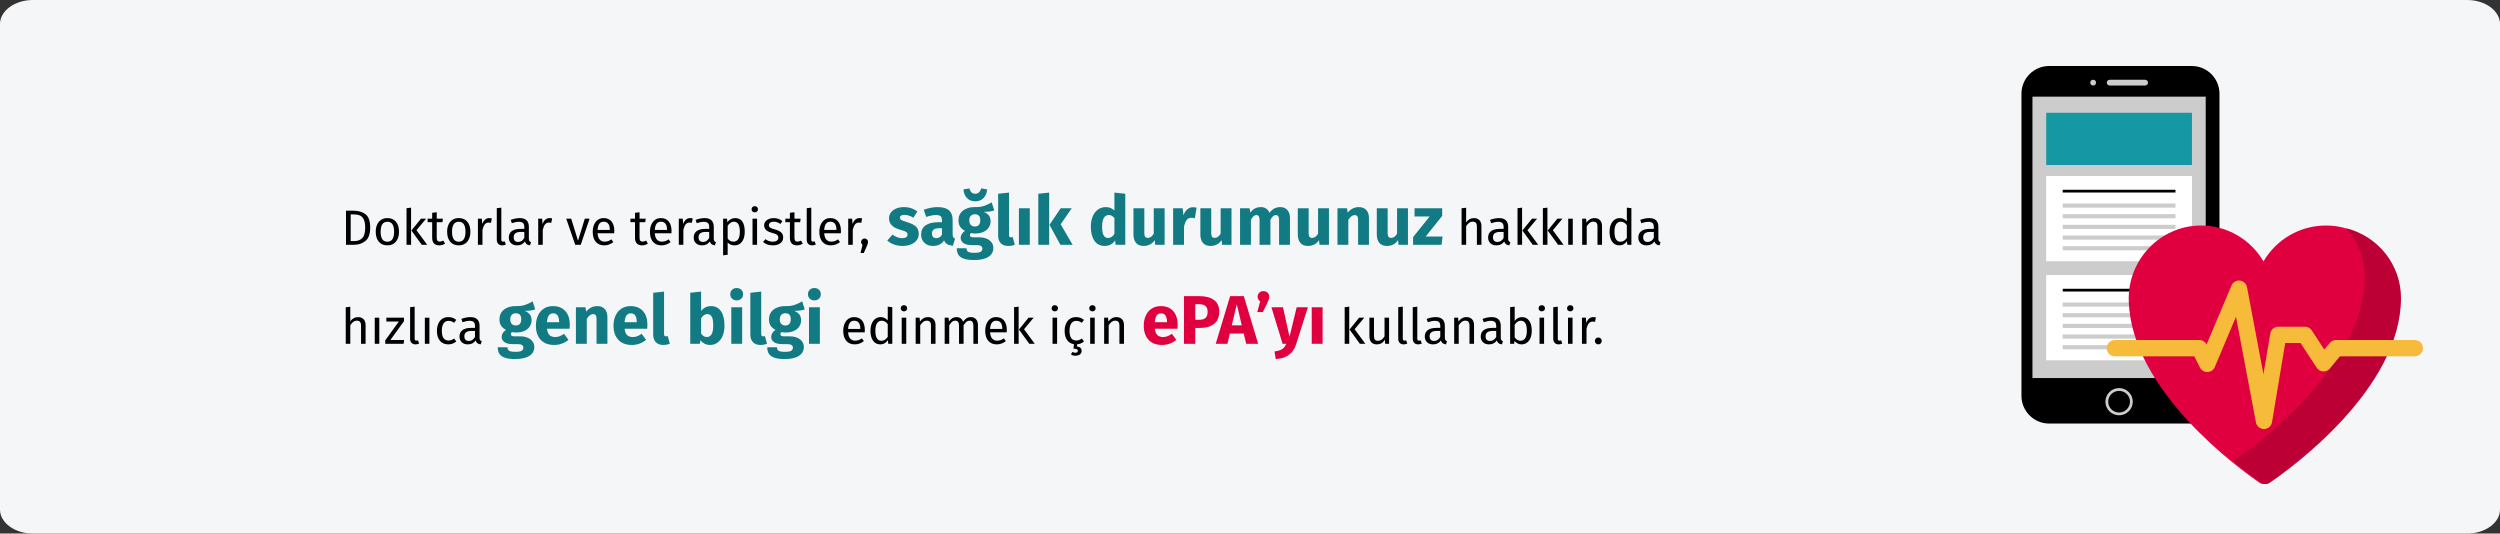 <?xml version="1.0" encoding="UTF-8"?>
<svg xmlns="http://www.w3.org/2000/svg" xmlns:xlink="http://www.w3.org/1999/xlink" width="909px" height="194px" viewBox="0 0 909 194" version="1.1">
  <rect x="0" y="0" width="909" height="194" fill="#333333" stroke="none"/>
  <title>ePa-definition-tr</title>
  <g id="Page-1" stroke="none" stroke-width="1" fill="none" fill-rule="evenodd">
    <g id="vorlage" transform="translate(0, -17787)" fill-rule="nonzero">
      <g id="ePa-definition-tr" transform="translate(0, 17787)">
        <path d="M11.974,0 L897.026,0 C903.612,0 909,3.924 909,8.719 L909,185.281 C909,190.076 903.612,194 897.026,194 L11.974,194 C5.388,194 0,190.076 0,185.281 L0,8.719 C0,3.924 5.388,0 11.974,0 Z" id="path-1" fill="#F5F6F7"></path>
        <g id="tv" transform="translate(735, 24)">
          <path d="M61.967,130 L10.033,130 C4.499,129.986 0.013,125.487 0,119.937 L0,10.063 C0.013,4.513 4.499,0.014 10.033,0 L61.967,0 C67.501,0.014 71.987,4.513 72,10.063 L72,119.937 C71.983,125.487 67.504,129.983 61.967,130 Z" id="Path" fill="#000000"></path>
          <g id="Group" transform="translate(4, 5)" fill="#CCCCCC">
            <rect id="Rectangle" x="0" y="6.14" width="63" height="102.316"></rect>
            <path d="M40.949,2.094 L28.073,2.094 C27.493,2.09 27.024,1.625 27.021,1.049 L27.021,1.049 C27.024,0.472 27.493,0.007 28.073,0.003 L40.973,0.003 C41.553,0.007 42.021,0.472 42.025,1.049 L42.025,1.049 C42.021,1.629 41.55,2.097 40.966,2.094 C40.962,2.094 40.956,2.094 40.949,2.094 Z" id="Path"></path>
            <ellipse id="Oval" cx="22.065" cy="1.045" rx="1.052" ry="1.045"></ellipse>
            <path d="M31.502,122 C28.752,122 26.522,119.785 26.522,117.054 C26.522,114.323 28.752,112.107 31.502,112.107 C34.251,112.107 36.482,114.323 36.482,117.054 L36.482,117.054 C36.478,119.785 34.251,121.997 31.502,122 Z M31.502,113.119 C29.312,113.119 27.54,114.879 27.54,117.054 C27.54,119.228 29.312,120.988 31.502,120.988 C33.691,120.988 35.463,119.228 35.463,117.054 L35.463,117.054 C35.463,114.882 33.691,113.122 31.502,113.119 Z" id="Shape"></path>
          </g>
          <rect id="Rectangle" fill="#FFFFFF" x="9" y="76" width="53" height="31"></rect>
          <rect id="Rectangle" fill="#000000" x="15" y="81" width="41" height="1"></rect>
          <g id="Group" transform="translate(15, 86)" fill="#CCCCCC">
            <rect id="Rectangle" x="0" y="0" width="41" height="1.503"></rect>
            <rect id="Rectangle" x="0" y="3.865" width="41" height="1.503"></rect>
            <rect id="Rectangle" x="0" y="7.74" width="41" height="1.503"></rect>
            <rect id="Rectangle" x="0" y="11.618" width="41" height="1.503"></rect>
            <rect id="Rectangle" x="0" y="15.497" width="41" height="1.503"></rect>
          </g>
          <rect id="Rectangle" fill="#FFFFFF" x="9" y="40" width="53" height="31"></rect>
          <rect id="Rectangle" fill="#000000" x="15" y="45" width="41" height="1"></rect>
          <g id="Group" transform="translate(15, 50)" fill="#CCCCCC">
            <rect id="Rectangle" x="0" y="0" width="41" height="1.502"></rect>
            <rect id="Rectangle" x="0" y="3.869" width="41" height="1.502"></rect>
            <rect id="Rectangle" x="0" y="7.734" width="41" height="1.502"></rect>
            <rect id="Rectangle" x="0" y="11.633" width="41" height="1.502"></rect>
            <rect id="Rectangle" x="0" y="15.498" width="41" height="1.502"></rect>
          </g>
          <rect id="Rectangle" fill="#1598A4" x="9" y="17" width="53" height="19"></rect>
        </g>
        <g id="health-2" transform="translate(766, 82)">
          <path d="M105.992,27.189 C106.339,12.559 94.689,0.161 80.015,0.002 C70.191,-0.105 61.598,5.169 57,13.048 C52.401,5.169 43.809,-0.106 33.985,0.002 C19.311,0.161 7.661,12.559 8.008,27.189 C8.782,59.882 47.988,88.317 55.693,93.595 C56.481,94.135 57.519,94.135 58.307,93.595 C66.012,88.317 105.218,59.882 105.992,27.189 L105.992,27.189 Z" id="Path" fill="#E0003F"></path>
          <path d="M107,26.369 C107,59.39 66.997,88.271 59.188,93.595 C58.397,94.133 57.356,94.136 56.565,93.597 C54.641,92.286 50.758,89.541 46,85.655 C53.843,80.305 93.791,51.441 93.791,18.44 C93.791,11.737 91.254,5.622 87.076,1 C98.523,3.845 107,14.12 107,26.369 L107,26.369 Z" id="Path" fill="#BC0035"></path>
          <path d="M57.174,74 C55.747,74 54.522,72.987 54.257,71.587 L47.008,33.18 L39.295,51.463 C38.845,52.528 37.817,53.235 36.66,53.274 C35.501,53.313 34.428,52.677 33.908,51.645 L31.846,47.558 L2.968,47.558 C1.329,47.558 0,46.232 0,44.597 C0,42.961 1.329,41.636 2.968,41.636 L33.675,41.636 C34.791,41.636 35.812,42.26 36.319,43.251 L45.364,21.813 C45.872,20.608 47.112,19.878 48.413,20.017 C49.716,20.155 50.774,21.128 51.017,22.413 L56.993,54.084 L59.467,39.265 C59.704,37.837 60.942,36.79 62.394,36.79 L72.081,36.79 C73.085,36.79 74.021,37.296 74.568,38.134 L79.117,45.098 L81.078,42.717 C81.643,42.033 82.484,41.636 83.372,41.636 L112.033,41.636 C113.672,41.636 115,42.962 115,44.597 C115,46.232 113.672,47.558 112.033,47.558 L84.775,47.558 L81.134,51.976 C80.534,52.704 79.62,53.104 78.677,53.053 C77.732,53.001 76.87,52.503 76.354,51.713 L70.473,42.711 L64.909,42.711 L60.102,71.525 C59.866,72.941 58.645,73.984 57.206,73.999 C57.195,73.999 57.184,74 57.174,74 L57.174,74 Z" id="Path" fill="#F7BB3C"></path>
        </g>
        <g id="Doktorlar-ve-terapis" transform="translate(125.71, 68.5)">
          <path d="M2.682,8.098 C4.554,8.098 6.057,8.533 7.191,9.403 C8.325,10.273 8.892,11.884 8.892,14.236 C8.892,16.528 8.325,18.145 7.191,19.087 C6.057,20.029 4.68,20.5 3.06,20.5 L0.09,20.5 L0.09,8.098 L2.682,8.098 Z M1.8,9.466 L1.8,19.15 L3.186,19.15 C4.338,19.15 5.274,18.796 5.994,18.088 C6.714,17.38 7.074,16.096 7.074,14.236 C7.074,12.928 6.888,11.923 6.516,11.221 C6.144,10.519 5.67,10.051 5.094,9.817 C4.518,9.583 3.84,9.466 3.06,9.466 L1.8,9.466 Z" id="Shape" fill="#000000"></path>
          <path d="M15.156,10.798 C16.488,10.798 17.523,11.242 18.261,12.13 C18.999,13.018 19.368,14.224 19.368,15.748 C19.368,16.732 19.2,17.599 18.864,18.349 C18.528,19.099 18.042,19.681 17.406,20.095 C16.77,20.509 16.014,20.716 15.138,20.716 C13.806,20.716 12.768,20.272 12.024,19.384 C11.28,18.496 10.908,17.29 10.908,15.766 C10.908,14.782 11.076,13.915 11.412,13.165 C11.748,12.415 12.234,11.833 12.87,11.419 C13.506,11.005 14.268,10.798 15.156,10.798 Z M15.156,12.13 C13.512,12.13 12.69,13.342 12.69,15.766 C12.69,18.178 13.506,19.384 15.138,19.384 C16.77,19.384 17.586,18.172 17.586,15.748 C17.586,13.336 16.776,12.13 15.156,12.13 Z" id="Shape" fill="#000000"></path>
          <path d="M23.76,7 L23.76,20.5 L22.104,20.5 L22.104,7.198 L23.76,7 Z M29.214,11.014 L25.722,15.208 L29.61,20.5 L27.63,20.5 L23.868,15.316 L27.36,11.014 L29.214,11.014 Z" id="Shape" fill="#000000"></path>
          <path d="M36.108,20.068 C35.484,20.5 34.776,20.716 33.984,20.716 C33.18,20.716 32.553,20.485 32.103,20.023 C31.653,19.561 31.428,18.892 31.428,18.016 L31.428,12.292 L29.772,12.292 L29.772,11.014 L31.428,11.014 L31.428,8.872 L33.084,8.674 L33.084,11.014 L35.334,11.014 L35.154,12.292 L33.084,12.292 L33.084,17.944 C33.084,18.436 33.171,18.793 33.345,19.015 C33.519,19.237 33.81,19.348 34.218,19.348 C34.59,19.348 35.01,19.222 35.478,18.97 L36.108,20.068 Z" id="Path" fill="#000000"></path>
          <path d="M41.112,10.798 C42.444,10.798 43.479,11.242 44.217,12.13 C44.955,13.018 45.324,14.224 45.324,15.748 C45.324,16.732 45.156,17.599 44.82,18.349 C44.484,19.099 43.998,19.681 43.362,20.095 C42.726,20.509 41.97,20.716 41.094,20.716 C39.762,20.716 38.724,20.272 37.98,19.384 C37.236,18.496 36.864,17.29 36.864,15.766 C36.864,14.782 37.032,13.915 37.368,13.165 C37.704,12.415 38.19,11.833 38.826,11.419 C39.462,11.005 40.224,10.798 41.112,10.798 Z M41.112,12.13 C39.468,12.13 38.646,13.342 38.646,15.766 C38.646,18.178 39.462,19.384 41.094,19.384 C42.726,19.384 43.542,18.172 43.542,15.748 C43.542,13.336 42.732,12.13 41.112,12.13 Z" id="Shape" fill="#000000"></path>
          <path d="M52.182,10.798 C52.518,10.798 52.83,10.834 53.118,10.906 L52.812,12.526 C52.524,12.454 52.248,12.418 51.984,12.418 C51.396,12.418 50.922,12.634 50.562,13.066 C50.202,13.498 49.92,14.17 49.716,15.082 L49.716,20.5 L48.06,20.5 L48.06,11.014 L49.482,11.014 L49.644,12.94 C49.896,12.232 50.238,11.698 50.67,11.338 C51.102,10.978 51.606,10.798 52.182,10.798 Z" id="Path" fill="#000000"></path>
          <path d="M56.898,20.716 C56.286,20.716 55.803,20.533 55.449,20.167 C55.095,19.801 54.918,19.288 54.918,18.628 L54.918,7.198 L56.574,7 L56.574,18.592 C56.574,18.856 56.619,19.048 56.709,19.168 C56.799,19.288 56.952,19.348 57.168,19.348 C57.396,19.348 57.6,19.312 57.78,19.24 L58.212,20.392 C57.816,20.608 57.378,20.716 56.898,20.716 Z" id="Path" fill="#000000"></path>
          <path d="M66.582,18.286 C66.582,18.67 66.648,18.955 66.78,19.141 C66.912,19.327 67.11,19.468 67.374,19.564 L66.996,20.716 C66.504,20.656 66.108,20.518 65.808,20.302 C65.508,20.086 65.286,19.75 65.142,19.294 C64.506,20.242 63.564,20.716 62.316,20.716 C61.38,20.716 60.642,20.452 60.102,19.924 C59.562,19.396 59.292,18.706 59.292,17.854 C59.292,16.846 59.655,16.072 60.381,15.532 C61.107,14.992 62.136,14.722 63.468,14.722 L64.926,14.722 L64.926,14.02 C64.926,13.348 64.764,12.868 64.44,12.58 C64.116,12.292 63.618,12.148 62.946,12.148 C62.25,12.148 61.398,12.316 60.39,12.652 L59.976,11.446 C61.152,11.014 62.244,10.798 63.252,10.798 C64.368,10.798 65.202,11.071 65.754,11.617 C66.306,12.163 66.582,12.94 66.582,13.948 L66.582,18.286 Z M62.694,19.474 C63.642,19.474 64.386,18.982 64.926,17.998 L64.926,15.82 L63.684,15.82 C61.932,15.82 61.056,16.468 61.056,17.764 C61.056,18.328 61.194,18.754 61.47,19.042 C61.746,19.33 62.154,19.474 62.694,19.474 Z" id="Shape" fill="#000000"></path>
          <path d="M74.106,10.798 C74.442,10.798 74.754,10.834 75.042,10.906 L74.736,12.526 C74.448,12.454 74.172,12.418 73.908,12.418 C73.32,12.418 72.846,12.634 72.486,13.066 C72.126,13.498 71.844,14.17 71.64,15.082 L71.64,20.5 L69.984,20.5 L69.984,11.014 L71.406,11.014 L71.568,12.94 C71.82,12.232 72.162,11.698 72.594,11.338 C73.026,10.978 73.53,10.798 74.106,10.798 Z" id="Path" fill="#000000"></path>
          <polygon id="Path" fill="#000000" points="88.668 11.014 85.446 20.5 83.448 20.5 80.172 11.014 81.972 11.014 84.456 19.024 86.922 11.014"></polygon>
          <path d="M97.65,15.478 C97.65,15.754 97.638,16.036 97.614,16.324 L91.566,16.324 C91.638,17.368 91.902,18.136 92.358,18.628 C92.814,19.12 93.402,19.366 94.122,19.366 C94.578,19.366 94.998,19.3 95.382,19.168 C95.766,19.036 96.168,18.826 96.588,18.538 L97.308,19.528 C96.3,20.32 95.196,20.716 93.996,20.716 C92.676,20.716 91.647,20.284 90.909,19.42 C90.171,18.556 89.802,17.368 89.802,15.856 C89.802,14.872 89.961,13.999 90.279,13.237 C90.597,12.475 91.053,11.878 91.647,11.446 C92.241,11.014 92.94,10.798 93.744,10.798 C95.004,10.798 95.97,11.212 96.642,12.04 C97.314,12.868 97.65,14.014 97.65,15.478 Z M96.012,14.992 C96.012,14.056 95.826,13.342 95.454,12.85 C95.082,12.358 94.524,12.112 93.78,12.112 C92.424,12.112 91.686,13.108 91.566,15.1 L96.012,15.1 L96.012,14.992 Z" id="Shape" fill="#000000"></path>
          <path d="M109.854,20.068 C109.23,20.5 108.522,20.716 107.73,20.716 C106.926,20.716 106.299,20.485 105.849,20.023 C105.399,19.561 105.174,18.892 105.174,18.016 L105.174,12.292 L103.518,12.292 L103.518,11.014 L105.174,11.014 L105.174,8.872 L106.83,8.674 L106.83,11.014 L109.08,11.014 L108.9,12.292 L106.83,12.292 L106.83,17.944 C106.83,18.436 106.917,18.793 107.091,19.015 C107.265,19.237 107.556,19.348 107.964,19.348 C108.336,19.348 108.756,19.222 109.224,18.97 L109.854,20.068 Z" id="Path" fill="#000000"></path>
          <path d="M118.458,15.478 C118.458,15.754 118.446,16.036 118.422,16.324 L112.374,16.324 C112.446,17.368 112.71,18.136 113.166,18.628 C113.622,19.12 114.21,19.366 114.93,19.366 C115.386,19.366 115.806,19.3 116.19,19.168 C116.574,19.036 116.976,18.826 117.396,18.538 L118.116,19.528 C117.108,20.32 116.004,20.716 114.804,20.716 C113.484,20.716 112.455,20.284 111.717,19.42 C110.979,18.556 110.61,17.368 110.61,15.856 C110.61,14.872 110.769,13.999 111.087,13.237 C111.405,12.475 111.861,11.878 112.455,11.446 C113.049,11.014 113.748,10.798 114.552,10.798 C115.812,10.798 116.778,11.212 117.45,12.04 C118.122,12.868 118.458,14.014 118.458,15.478 Z M116.82,14.992 C116.82,14.056 116.634,13.342 116.262,12.85 C115.89,12.358 115.332,12.112 114.588,12.112 C113.232,12.112 112.494,13.108 112.374,15.1 L116.82,15.1 L116.82,14.992 Z" id="Shape" fill="#000000"></path>
          <path d="M125.226,10.798 C125.562,10.798 125.874,10.834 126.162,10.906 L125.856,12.526 C125.568,12.454 125.292,12.418 125.028,12.418 C124.44,12.418 123.966,12.634 123.606,13.066 C123.246,13.498 122.964,14.17 122.76,15.082 L122.76,20.5 L121.104,20.5 L121.104,11.014 L122.526,11.014 L122.688,12.94 C122.94,12.232 123.282,11.698 123.714,11.338 C124.146,10.978 124.65,10.798 125.226,10.798 Z" id="Path" fill="#000000"></path>
          <path d="M133.812,18.286 C133.812,18.67 133.878,18.955 134.01,19.141 C134.142,19.327 134.34,19.468 134.604,19.564 L134.226,20.716 C133.734,20.656 133.338,20.518 133.038,20.302 C132.738,20.086 132.516,19.75 132.372,19.294 C131.736,20.242 130.794,20.716 129.546,20.716 C128.61,20.716 127.872,20.452 127.332,19.924 C126.792,19.396 126.522,18.706 126.522,17.854 C126.522,16.846 126.885,16.072 127.611,15.532 C128.337,14.992 129.366,14.722 130.698,14.722 L132.156,14.722 L132.156,14.02 C132.156,13.348 131.994,12.868 131.67,12.58 C131.346,12.292 130.848,12.148 130.176,12.148 C129.48,12.148 128.628,12.316 127.62,12.652 L127.206,11.446 C128.382,11.014 129.474,10.798 130.482,10.798 C131.598,10.798 132.432,11.071 132.984,11.617 C133.536,12.163 133.812,12.94 133.812,13.948 L133.812,18.286 Z M129.924,19.474 C130.872,19.474 131.616,18.982 132.156,17.998 L132.156,15.82 L130.914,15.82 C129.162,15.82 128.286,16.468 128.286,17.764 C128.286,18.328 128.424,18.754 128.7,19.042 C128.976,19.33 129.384,19.474 129.924,19.474 Z" id="Shape" fill="#000000"></path>
          <path d="M141.57,10.798 C142.782,10.798 143.67,11.23 144.234,12.094 C144.798,12.958 145.08,14.176 145.08,15.748 C145.08,17.236 144.756,18.436 144.108,19.348 C143.46,20.26 142.542,20.716 141.354,20.716 C140.298,20.716 139.47,20.356 138.87,19.636 L138.87,24.136 L137.214,24.334 L137.214,11.014 L138.636,11.014 L138.762,12.292 C139.11,11.812 139.53,11.443 140.022,11.185 C140.514,10.927 141.03,10.798 141.57,10.798 Z M140.958,19.366 C142.518,19.366 143.298,18.16 143.298,15.748 C143.298,13.324 142.584,12.112 141.156,12.112 C140.688,12.112 140.262,12.25 139.878,12.526 C139.494,12.802 139.158,13.156 138.87,13.588 L138.87,18.214 C139.11,18.586 139.41,18.871 139.77,19.069 C140.13,19.267 140.526,19.366 140.958,19.366 Z" id="Shape" fill="#000000"></path>
          <path d="M149.562,11.014 L149.562,20.5 L147.906,20.5 L147.906,11.014 L149.562,11.014 Z M148.716,6.46 C149.064,6.46 149.346,6.568 149.562,6.784 C149.778,7 149.886,7.27 149.886,7.594 C149.886,7.918 149.778,8.185 149.562,8.395 C149.346,8.605 149.064,8.71 148.716,8.71 C148.38,8.71 148.104,8.605 147.888,8.395 C147.672,8.185 147.564,7.918 147.564,7.594 C147.564,7.27 147.672,7 147.888,6.784 C148.104,6.568 148.38,6.46 148.716,6.46 Z" id="Shape" fill="#000000"></path>
          <path d="M155.556,10.798 C156.204,10.798 156.786,10.888 157.302,11.068 C157.818,11.248 158.31,11.518 158.778,11.878 L158.076,12.922 C157.644,12.646 157.233,12.442 156.843,12.31 C156.453,12.178 156.042,12.112 155.61,12.112 C155.07,12.112 154.644,12.223 154.332,12.445 C154.02,12.667 153.864,12.97 153.864,13.354 C153.864,13.738 154.011,14.038 154.305,14.254 C154.599,14.47 155.13,14.68 155.898,14.884 C156.954,15.148 157.743,15.508 158.265,15.964 C158.787,16.42 159.048,17.044 159.048,17.836 C159.048,18.772 158.685,19.486 157.959,19.978 C157.233,20.47 156.348,20.716 155.304,20.716 C153.864,20.716 152.67,20.302 151.722,19.474 L152.604,18.466 C153.408,19.078 154.296,19.384 155.268,19.384 C155.892,19.384 156.387,19.255 156.753,18.997 C157.119,18.739 157.302,18.388 157.302,17.944 C157.302,17.62 157.236,17.359 157.104,17.161 C156.972,16.963 156.744,16.789 156.42,16.639 C156.096,16.489 155.622,16.33 154.998,16.162 C153.99,15.898 153.261,15.544 152.811,15.1 C152.361,14.656 152.136,14.092 152.136,13.408 C152.136,12.916 152.283,12.469 152.577,12.067 C152.871,11.665 153.279,11.353 153.801,11.131 C154.323,10.909 154.908,10.798 155.556,10.798 Z" id="Path" fill="#000000"></path>
          <path d="M166.176,20.068 C165.552,20.5 164.844,20.716 164.052,20.716 C163.248,20.716 162.621,20.485 162.171,20.023 C161.721,19.561 161.496,18.892 161.496,18.016 L161.496,12.292 L159.84,12.292 L159.84,11.014 L161.496,11.014 L161.496,8.872 L163.152,8.674 L163.152,11.014 L165.402,11.014 L165.222,12.292 L163.152,12.292 L163.152,17.944 C163.152,18.436 163.239,18.793 163.413,19.015 C163.587,19.237 163.878,19.348 164.286,19.348 C164.658,19.348 165.078,19.222 165.546,18.97 L166.176,20.068 Z" id="Path" fill="#000000"></path>
          <path d="M169.596,20.716 C168.984,20.716 168.501,20.533 168.147,20.167 C167.793,19.801 167.616,19.288 167.616,18.628 L167.616,7.198 L169.272,7 L169.272,18.592 C169.272,18.856 169.317,19.048 169.407,19.168 C169.497,19.288 169.65,19.348 169.866,19.348 C170.094,19.348 170.298,19.312 170.478,19.24 L170.91,20.392 C170.514,20.608 170.076,20.716 169.596,20.716 Z" id="Path" fill="#000000"></path>
          <path d="M180.054,15.478 C180.054,15.754 180.042,16.036 180.018,16.324 L173.97,16.324 C174.042,17.368 174.306,18.136 174.762,18.628 C175.218,19.12 175.806,19.366 176.526,19.366 C176.982,19.366 177.402,19.3 177.786,19.168 C178.17,19.036 178.572,18.826 178.992,18.538 L179.712,19.528 C178.704,20.32 177.6,20.716 176.4,20.716 C175.08,20.716 174.051,20.284 173.313,19.42 C172.575,18.556 172.206,17.368 172.206,15.856 C172.206,14.872 172.365,13.999 172.683,13.237 C173.001,12.475 173.457,11.878 174.051,11.446 C174.645,11.014 175.344,10.798 176.148,10.798 C177.408,10.798 178.374,11.212 179.046,12.04 C179.718,12.868 180.054,14.014 180.054,15.478 Z M178.416,14.992 C178.416,14.056 178.23,13.342 177.858,12.85 C177.486,12.358 176.928,12.112 176.184,12.112 C174.828,12.112 174.09,13.108 173.97,15.1 L178.416,15.1 L178.416,14.992 Z" id="Shape" fill="#000000"></path>
          <path d="M186.822,10.798 C187.158,10.798 187.47,10.834 187.758,10.906 L187.452,12.526 C187.164,12.454 186.888,12.418 186.624,12.418 C186.036,12.418 185.562,12.634 185.202,13.066 C184.842,13.498 184.56,14.17 184.356,15.082 L184.356,20.5 L182.7,20.5 L182.7,11.014 L184.122,11.014 L184.284,12.94 C184.536,12.232 184.878,11.698 185.31,11.338 C185.742,10.978 186.246,10.798 186.822,10.798 Z" id="Path" fill="#000000"></path>
          <path d="M188.64,18.214 C189,18.214 189.3,18.334 189.54,18.574 C189.78,18.814 189.9,19.108 189.9,19.456 C189.9,19.828 189.792,20.254 189.576,20.734 L188.37,23.488 L187.182,23.488 L187.902,20.5 C187.746,20.38 187.623,20.23 187.533,20.05 C187.443,19.87 187.398,19.672 187.398,19.456 C187.398,19.108 187.518,18.814 187.758,18.574 C187.998,18.334 188.292,18.214 188.64,18.214 Z" id="Path" fill="#000000"></path>
          <path d="M202.968,6.8 C203.918,6.8 204.81,6.942 205.643,7.225 C206.476,7.508 207.21,7.908 207.843,8.425 L206.393,10.65 C205.31,9.967 204.218,9.625 203.118,9.625 C202.601,9.625 202.206,9.713 201.93,9.887 C201.655,10.062 201.518,10.308 201.518,10.625 C201.518,10.875 201.581,11.079 201.706,11.238 C201.831,11.396 202.085,11.558 202.468,11.725 C202.851,11.892 203.443,12.092 204.243,12.325 C205.626,12.725 206.655,13.246 207.331,13.887 C208.006,14.529 208.343,15.417 208.343,16.55 C208.343,17.45 208.085,18.229 207.568,18.887 C207.051,19.546 206.343,20.05 205.443,20.4 C204.543,20.75 203.543,20.925 202.443,20.925 C201.326,20.925 200.289,20.75 199.331,20.4 C198.372,20.05 197.56,19.567 196.893,18.95 L198.818,16.8 C199.935,17.667 201.11,18.1 202.343,18.1 C202.943,18.1 203.414,17.992 203.756,17.775 C204.097,17.558 204.268,17.25 204.268,16.85 C204.268,16.533 204.201,16.283 204.068,16.1 C203.935,15.917 203.676,15.746 203.293,15.588 C202.91,15.429 202.301,15.233 201.468,15 C200.151,14.617 199.168,14.083 198.518,13.4 C197.868,12.717 197.543,11.867 197.543,10.85 C197.543,10.083 197.764,9.396 198.206,8.787 C198.647,8.179 199.28,7.696 200.106,7.338 C200.93,6.979 201.885,6.8 202.968,6.8 Z" id="Path" fill="#117A83"></path>
          <path d="M220.668,16.65 C220.668,17.15 220.739,17.517 220.881,17.75 C221.022,17.983 221.251,18.158 221.568,18.275 L220.743,20.85 C219.926,20.783 219.26,20.604 218.743,20.312 C218.226,20.021 217.826,19.558 217.543,18.925 C216.676,20.258 215.343,20.925 213.543,20.925 C212.226,20.925 211.176,20.542 210.393,19.775 C209.61,19.008 209.218,18.008 209.218,16.775 C209.218,15.325 209.751,14.217 210.818,13.45 C211.885,12.683 213.426,12.3 215.443,12.3 L216.793,12.3 L216.793,11.725 C216.793,10.942 216.626,10.404 216.293,10.113 C215.96,9.821 215.376,9.675 214.543,9.675 C214.11,9.675 213.585,9.738 212.968,9.863 C212.351,9.988 211.718,10.158 211.068,10.375 L210.168,7.775 C211.001,7.458 211.856,7.217 212.731,7.05 C213.606,6.883 214.418,6.8 215.168,6.8 C217.068,6.8 218.46,7.192 219.343,7.975 C220.226,8.758 220.668,9.933 220.668,11.5 L220.668,16.65 Z M214.693,18.1 C215.593,18.1 216.293,17.675 216.793,16.825 L216.793,14.475 L215.818,14.475 C214.918,14.475 214.247,14.633 213.805,14.95 C213.364,15.267 213.143,15.758 213.143,16.425 C213.143,16.958 213.28,17.371 213.555,17.663 C213.831,17.954 214.21,18.1 214.693,18.1 Z" id="Shape" fill="#117A83"></path>
          <path d="M235.793,8 C234.926,8.35 233.651,8.525 231.968,8.525 C232.835,8.892 233.468,9.342 233.868,9.875 C234.268,10.408 234.468,11.1 234.468,11.95 C234.468,12.8 234.243,13.562 233.793,14.238 C233.343,14.912 232.697,15.442 231.856,15.825 C231.014,16.208 230.026,16.4 228.893,16.4 C228.36,16.4 227.851,16.35 227.368,16.25 C227.235,16.317 227.131,16.421 227.055,16.562 C226.981,16.704 226.943,16.85 226.943,17 C226.943,17.25 227.039,17.446 227.231,17.587 C227.422,17.729 227.81,17.8 228.393,17.8 L230.393,17.8 C231.41,17.8 232.301,17.967 233.068,18.3 C233.835,18.633 234.426,19.092 234.843,19.675 C235.26,20.258 235.468,20.917 235.468,21.65 C235.468,23.033 234.872,24.113 233.68,24.887 C232.489,25.663 230.768,26.05 228.518,26.05 C226.901,26.05 225.626,25.879 224.693,25.538 C223.76,25.196 223.106,24.717 222.731,24.1 C222.356,23.483 222.168,22.708 222.168,21.775 L225.718,21.775 C225.718,22.175 225.797,22.492 225.956,22.725 C226.114,22.958 226.401,23.133 226.818,23.25 C227.235,23.367 227.835,23.425 228.618,23.425 C229.701,23.425 230.451,23.296 230.868,23.038 C231.285,22.779 231.493,22.408 231.493,21.925 C231.493,21.525 231.335,21.208 231.018,20.975 C230.701,20.742 230.226,20.625 229.593,20.625 L227.668,20.625 C226.301,20.625 225.28,20.379 224.606,19.887 C223.93,19.396 223.593,18.767 223.593,18 C223.593,17.517 223.735,17.046 224.018,16.587 C224.301,16.129 224.685,15.75 225.168,15.45 C224.335,15 223.731,14.471 223.356,13.863 C222.981,13.254 222.793,12.517 222.793,11.65 C222.793,10.167 223.326,8.988 224.393,8.113 C225.46,7.237 226.868,6.8 228.618,6.8 C229.951,6.833 231.081,6.7 232.006,6.4 C232.93,6.1 233.885,5.658 234.868,5.075 L235.793,8 Z M228.718,9.4 C228.101,9.4 227.614,9.596 227.256,9.988 C226.897,10.379 226.718,10.917 226.718,11.6 C226.718,12.317 226.897,12.871 227.256,13.262 C227.614,13.654 228.101,13.85 228.718,13.85 C229.368,13.85 229.864,13.658 230.206,13.275 C230.547,12.892 230.718,12.317 230.718,11.55 C230.718,10.117 230.051,9.4 228.718,9.4 Z M228.893,4.7 C227.626,4.7 226.618,4.296 225.868,3.487 C225.118,2.679 224.693,1.642 224.593,0.375 L226.768,0 C227.085,1.3 227.793,1.95 228.893,1.95 C229.976,1.95 230.693,1.3 231.043,0 L233.218,0.375 C233.118,1.625 232.689,2.658 231.93,3.475 C231.172,4.292 230.16,4.7 228.893,4.7 Z" id="Shape" fill="#117A83"></path>
          <path d="M240.868,20.925 C239.718,20.925 238.822,20.596 238.18,19.938 C237.539,19.279 237.218,18.342 237.218,17.125 L237.218,1.95 L241.168,1.525 L241.168,16.975 C241.168,17.525 241.393,17.8 241.843,17.8 C242.076,17.8 242.293,17.758 242.493,17.675 L243.268,20.475 C242.551,20.775 241.751,20.925 240.868,20.925 Z" id="Path" fill="#117A83"></path>
          <polygon id="Path" fill="#117A83" points="248.718 7.225 248.718 20.5 244.768 20.5 244.768 7.225"></polygon>
          <path d="M255.768,1.525 L255.768,20.5 L251.818,20.5 L251.818,1.95 L255.768,1.525 Z M263.968,7.225 L259.943,13.05 L264.293,20.5 L259.843,20.5 L255.893,13.25 L259.943,7.225 L263.968,7.225 Z" id="Shape" fill="#117A83"></path>
          <path d="M283.443,1.95 L283.443,20.5 L279.943,20.5 L279.743,18.95 C278.81,20.267 277.551,20.925 275.968,20.925 C274.318,20.925 273.064,20.292 272.205,19.025 C271.347,17.758 270.918,16.025 270.918,13.825 C270.918,12.475 271.143,11.267 271.593,10.2 C272.043,9.133 272.68,8.3 273.505,7.7 C274.33,7.1 275.276,6.8 276.343,6.8 C277.61,6.8 278.66,7.217 279.493,8.05 L279.493,1.525 L283.443,1.95 Z M277.193,18.025 C278.11,18.025 278.876,17.525 279.493,16.525 L279.493,10.8 C279.176,10.417 278.856,10.133 278.531,9.95 C278.205,9.767 277.835,9.675 277.418,9.675 C276.685,9.675 276.101,10.017 275.668,10.7 C275.235,11.383 275.018,12.433 275.018,13.85 C275.018,15.4 275.205,16.483 275.58,17.1 C275.955,17.717 276.493,18.025 277.193,18.025 Z" id="Shape" fill="#117A83"></path>
          <path d="M297.743,20.5 L294.318,20.5 L294.143,18.825 C293.176,20.225 291.835,20.925 290.118,20.925 C288.901,20.925 287.981,20.558 287.356,19.825 C286.731,19.092 286.418,18.067 286.418,16.75 L286.418,7.225 L290.368,7.225 L290.368,16.25 C290.368,16.9 290.472,17.354 290.68,17.613 C290.889,17.871 291.21,18 291.643,18 C292.476,18 293.193,17.483 293.793,16.45 L293.793,7.225 L297.743,7.225 L297.743,20.5 Z" id="Path" fill="#117A83"></path>
          <path d="M308.043,6.85 C308.526,6.85 308.968,6.908 309.368,7.025 L308.743,10.85 C308.243,10.733 307.843,10.675 307.543,10.675 C306.76,10.675 306.164,10.946 305.755,11.488 C305.347,12.029 305.026,12.842 304.793,13.925 L304.793,20.5 L300.843,20.5 L300.843,7.225 L304.293,7.225 L304.618,9.8 C304.918,8.883 305.372,8.162 305.981,7.638 C306.589,7.112 307.276,6.85 308.043,6.85 Z" id="Path" fill="#117A83"></path>
          <path d="M322.068,20.5 L318.643,20.5 L318.468,18.825 C317.501,20.225 316.16,20.925 314.443,20.925 C313.226,20.925 312.305,20.558 311.68,19.825 C311.055,19.092 310.743,18.067 310.743,16.75 L310.743,7.225 L314.693,7.225 L314.693,16.25 C314.693,16.9 314.797,17.354 315.005,17.613 C315.214,17.871 315.535,18 315.968,18 C316.801,18 317.518,17.483 318.118,16.45 L318.118,7.225 L322.068,7.225 L322.068,20.5 Z" id="Path" fill="#117A83"></path>
          <path d="M339.843,6.8 C340.893,6.8 341.735,7.154 342.368,7.862 C343.001,8.571 343.318,9.55 343.318,10.8 L343.318,20.5 L339.368,20.5 L339.368,11.475 C339.368,10.292 338.993,9.7 338.243,9.7 C337.826,9.7 337.46,9.842 337.143,10.125 C336.826,10.408 336.518,10.842 336.218,11.425 L336.218,20.5 L332.268,20.5 L332.268,11.475 C332.268,10.292 331.893,9.7 331.143,9.7 C330.743,9.7 330.38,9.846 330.055,10.137 C329.731,10.429 329.418,10.858 329.118,11.425 L329.118,20.5 L325.168,20.5 L325.168,7.225 L328.618,7.225 L328.893,8.775 C329.41,8.108 329.981,7.612 330.606,7.287 C331.231,6.963 331.943,6.8 332.743,6.8 C333.493,6.8 334.139,6.983 334.68,7.35 C335.222,7.717 335.618,8.233 335.868,8.9 C336.401,8.183 336.989,7.654 337.63,7.312 C338.272,6.971 339.01,6.8 339.843,6.8 Z" id="Path" fill="#117A83"></path>
          <path d="M357.493,20.5 L354.068,20.5 L353.893,18.825 C352.926,20.225 351.585,20.925 349.868,20.925 C348.651,20.925 347.731,20.558 347.106,19.825 C346.481,19.092 346.168,18.067 346.168,16.75 L346.168,7.225 L350.118,7.225 L350.118,16.25 C350.118,16.9 350.222,17.354 350.43,17.613 C350.639,17.871 350.96,18 351.393,18 C352.226,18 352.943,17.483 353.543,16.45 L353.543,7.225 L357.493,7.225 L357.493,20.5 Z" id="Path" fill="#117A83"></path>
          <path d="M368.368,6.8 C369.518,6.8 370.418,7.15 371.068,7.85 C371.718,8.55 372.043,9.533 372.043,10.8 L372.043,20.5 L368.093,20.5 L368.093,11.475 C368.093,10.808 367.989,10.346 367.781,10.088 C367.572,9.829 367.26,9.7 366.843,9.7 C366.043,9.7 365.276,10.275 364.543,11.425 L364.543,20.5 L360.593,20.5 L360.593,7.225 L364.043,7.225 L364.318,8.8 C364.885,8.133 365.497,7.633 366.156,7.3 C366.814,6.967 367.551,6.8 368.368,6.8 Z" id="Path" fill="#117A83"></path>
          <path d="M386.218,20.5 L382.793,20.5 L382.618,18.825 C381.651,20.225 380.31,20.925 378.593,20.925 C377.376,20.925 376.455,20.558 375.83,19.825 C375.205,19.092 374.893,18.067 374.893,16.75 L374.893,7.225 L378.843,7.225 L378.843,16.25 C378.843,16.9 378.947,17.354 379.156,17.613 C379.364,17.871 379.685,18 380.118,18 C380.951,18 381.668,17.483 382.268,16.45 L382.268,7.225 L386.218,7.225 L386.218,20.5 Z" id="Path" fill="#117A83"></path>
          <polygon id="Path" fill="#117A83" points="398.668 7.225 398.668 10 392.668 17.5 398.793 17.5 398.443 20.5 388.093 20.5 388.093 17.7 394.118 10.2 388.618 10.2 388.618 7.225"></polygon>
          <path d="M410.187,10.798 C411.051,10.798 411.726,11.056 412.212,11.572 C412.698,12.088 412.941,12.796 412.941,13.696 L412.941,20.5 L411.285,20.5 L411.285,13.93 C411.285,13.258 411.156,12.784 410.898,12.508 C410.64,12.232 410.265,12.094 409.773,12.094 C409.281,12.094 408.843,12.238 408.459,12.526 C408.075,12.814 407.715,13.222 407.379,13.75 L407.379,20.5 L405.723,20.5 L405.723,7.216 L407.379,7.036 L407.379,12.328 C408.123,11.308 409.059,10.798 410.187,10.798 Z" id="Path" fill="#000000"></path>
          <path d="M422.661,18.286 C422.661,18.67 422.727,18.955 422.859,19.141 C422.991,19.327 423.189,19.468 423.453,19.564 L423.075,20.716 C422.583,20.656 422.187,20.518 421.887,20.302 C421.587,20.086 421.365,19.75 421.221,19.294 C420.585,20.242 419.643,20.716 418.395,20.716 C417.459,20.716 416.721,20.452 416.181,19.924 C415.641,19.396 415.371,18.706 415.371,17.854 C415.371,16.846 415.734,16.072 416.46,15.532 C417.186,14.992 418.215,14.722 419.547,14.722 L421.005,14.722 L421.005,14.02 C421.005,13.348 420.843,12.868 420.519,12.58 C420.195,12.292 419.697,12.148 419.025,12.148 C418.329,12.148 417.477,12.316 416.469,12.652 L416.055,11.446 C417.231,11.014 418.323,10.798 419.331,10.798 C420.447,10.798 421.281,11.071 421.833,11.617 C422.385,12.163 422.661,12.94 422.661,13.948 L422.661,18.286 Z M418.773,19.474 C419.721,19.474 420.465,18.982 421.005,17.998 L421.005,15.82 L419.763,15.82 C418.011,15.82 417.135,16.468 417.135,17.764 C417.135,18.328 417.273,18.754 417.549,19.042 C417.825,19.33 418.233,19.474 418.773,19.474 Z" id="Shape" fill="#000000"></path>
          <path d="M427.719,7 L427.719,20.5 L426.063,20.5 L426.063,7.198 L427.719,7 Z M433.173,11.014 L429.681,15.208 L433.569,20.5 L431.589,20.5 L427.827,15.316 L431.319,11.014 L433.173,11.014 Z" id="Shape" fill="#000000"></path>
          <path d="M436.935,7 L436.935,20.5 L435.279,20.5 L435.279,7.198 L436.935,7 Z M442.389,11.014 L438.897,15.208 L442.785,20.5 L440.805,20.5 L437.043,15.316 L440.535,11.014 L442.389,11.014 Z" id="Shape" fill="#000000"></path>
          <polygon id="Path" fill="#000000" points="446.151 11.014 446.151 20.5 444.495 20.5 444.495 11.014"></polygon>
          <path d="M454.035,10.798 C454.899,10.798 455.574,11.056 456.06,11.572 C456.546,12.088 456.789,12.796 456.789,13.696 L456.789,20.5 L455.133,20.5 L455.133,13.93 C455.133,13.258 455.007,12.784 454.755,12.508 C454.503,12.232 454.131,12.094 453.639,12.094 C453.135,12.094 452.691,12.238 452.307,12.526 C451.923,12.814 451.563,13.228 451.227,13.768 L451.227,20.5 L449.571,20.5 L449.571,11.014 L450.993,11.014 L451.137,12.418 C451.473,11.914 451.89,11.518 452.388,11.23 C452.886,10.942 453.435,10.798 454.035,10.798 Z" id="Path" fill="#000000"></path>
          <path d="M467.463,7.198 L467.463,20.5 L466.005,20.5 L465.843,19.186 C465.531,19.666 465.141,20.041 464.673,20.311 C464.205,20.581 463.683,20.716 463.107,20.716 C461.979,20.716 461.1,20.272 460.47,19.384 C459.84,18.496 459.525,17.302 459.525,15.802 C459.525,14.83 459.675,13.966 459.975,13.21 C460.275,12.454 460.707,11.863 461.271,11.437 C461.835,11.011 462.495,10.798 463.251,10.798 C464.223,10.798 465.075,11.188 465.807,11.968 L465.807,7 L467.463,7.198 Z M463.467,19.402 C463.971,19.402 464.403,19.285 464.763,19.051 C465.123,18.817 465.471,18.466 465.807,17.998 L465.807,13.354 C465.495,12.946 465.162,12.637 464.808,12.427 C464.454,12.217 464.055,12.112 463.611,12.112 C462.879,12.112 462.312,12.418 461.91,13.03 C461.508,13.642 461.307,14.554 461.307,15.766 C461.307,16.99 461.493,17.902 461.865,18.502 C462.237,19.102 462.771,19.402 463.467,19.402 Z" id="Shape" fill="#000000"></path>
          <path d="M477.273,18.286 C477.273,18.67 477.339,18.955 477.471,19.141 C477.603,19.327 477.801,19.468 478.065,19.564 L477.687,20.716 C477.195,20.656 476.799,20.518 476.499,20.302 C476.199,20.086 475.977,19.75 475.833,19.294 C475.197,20.242 474.255,20.716 473.007,20.716 C472.071,20.716 471.333,20.452 470.793,19.924 C470.253,19.396 469.983,18.706 469.983,17.854 C469.983,16.846 470.346,16.072 471.072,15.532 C471.798,14.992 472.827,14.722 474.159,14.722 L475.617,14.722 L475.617,14.02 C475.617,13.348 475.455,12.868 475.131,12.58 C474.807,12.292 474.309,12.148 473.637,12.148 C472.941,12.148 472.089,12.316 471.081,12.652 L470.667,11.446 C471.843,11.014 472.935,10.798 473.943,10.798 C475.059,10.798 475.893,11.071 476.445,11.617 C476.997,12.163 477.273,12.94 477.273,13.948 L477.273,18.286 Z M473.385,19.474 C474.333,19.474 475.077,18.982 475.617,17.998 L475.617,15.82 L474.375,15.82 C472.623,15.82 471.747,16.468 471.747,17.764 C471.747,18.328 471.885,18.754 472.161,19.042 C472.437,19.33 472.845,19.474 473.385,19.474 Z" id="Shape" fill="#000000"></path>
          <path d="M4.464,46.798 C5.328,46.798 6.003,47.056 6.489,47.572 C6.975,48.088 7.218,48.796 7.218,49.696 L7.218,56.5 L5.562,56.5 L5.562,49.93 C5.562,49.258 5.433,48.784 5.175,48.508 C4.917,48.232 4.542,48.094 4.05,48.094 C3.558,48.094 3.12,48.238 2.736,48.526 C2.352,48.814 1.992,49.222 1.656,49.75 L1.656,56.5 L-2.84217094e-14,56.5 L-2.84217094e-14,43.216 L1.656,43.036 L1.656,48.328 C2.4,47.308 3.336,46.798 4.464,46.798 Z" id="Path" fill="#000000"></path>
          <polygon id="Path" fill="#000000" points="12.204 47.014 12.204 56.5 10.548 56.5 10.548 47.014"></polygon>
          <polygon id="Path" fill="#000000" points="21.186 47.014 21.186 48.274 16.236 55.114 21.24 55.114 21.042 56.5 14.364 56.5 14.364 55.258 19.296 48.418 14.778 48.418 14.778 47.014"></polygon>
          <path d="M25.38,56.716 C24.768,56.716 24.285,56.533 23.931,56.167 C23.577,55.801 23.4,55.288 23.4,54.628 L23.4,43.198 L25.056,43 L25.056,54.592 C25.056,54.856 25.101,55.048 25.191,55.168 C25.281,55.288 25.434,55.348 25.65,55.348 C25.878,55.348 26.082,55.312 26.262,55.24 L26.694,56.392 C26.298,56.608 25.86,56.716 25.38,56.716 Z" id="Path" fill="#000000"></path>
          <polygon id="Path" fill="#000000" points="30.42 47.014 30.42 56.5 28.764 56.5 28.764 47.014"></polygon>
          <path d="M37.296,46.798 C37.86,46.798 38.376,46.879 38.844,47.041 C39.312,47.203 39.762,47.464 40.194,47.824 L39.402,48.868 C39.066,48.628 38.739,48.451 38.421,48.337 C38.103,48.223 37.752,48.166 37.368,48.166 C36.6,48.166 36.003,48.472 35.577,49.084 C35.151,49.696 34.938,50.602 34.938,51.802 C34.938,53.002 35.148,53.887 35.568,54.457 C35.988,55.027 36.588,55.312 37.368,55.312 C37.74,55.312 38.082,55.255 38.394,55.141 C38.706,55.027 39.054,54.844 39.438,54.592 L40.194,55.672 C39.33,56.368 38.364,56.716 37.296,56.716 C36.012,56.716 35.001,56.284 34.263,55.42 C33.525,54.556 33.156,53.362 33.156,51.838 C33.156,50.83 33.324,49.948 33.66,49.192 C33.996,48.436 34.473,47.848 35.091,47.428 C35.709,47.008 36.444,46.798 37.296,46.798 Z" id="Path" fill="#000000"></path>
          <path d="M48.654,54.286 C48.654,54.67 48.72,54.955 48.852,55.141 C48.984,55.327 49.182,55.468 49.446,55.564 L49.068,56.716 C48.576,56.656 48.18,56.518 47.88,56.302 C47.58,56.086 47.358,55.75 47.214,55.294 C46.578,56.242 45.636,56.716 44.388,56.716 C43.452,56.716 42.714,56.452 42.174,55.924 C41.634,55.396 41.364,54.706 41.364,53.854 C41.364,52.846 41.727,52.072 42.453,51.532 C43.179,50.992 44.208,50.722 45.54,50.722 L46.998,50.722 L46.998,50.02 C46.998,49.348 46.836,48.868 46.512,48.58 C46.188,48.292 45.69,48.148 45.018,48.148 C44.322,48.148 43.47,48.316 42.462,48.652 L42.048,47.446 C43.224,47.014 44.316,46.798 45.324,46.798 C46.44,46.798 47.274,47.071 47.826,47.617 C48.378,48.163 48.654,48.94 48.654,49.948 L48.654,54.286 Z M44.766,55.474 C45.714,55.474 46.458,54.982 46.998,53.998 L46.998,51.82 L45.756,51.82 C44.004,51.82 43.128,52.468 43.128,53.764 C43.128,54.328 43.266,54.754 43.542,55.042 C43.818,55.33 44.226,55.474 44.766,55.474 Z" id="Shape" fill="#000000"></path>
          <path d="M68.891,44 C68.024,44.35 66.749,44.525 65.066,44.525 C65.933,44.892 66.566,45.342 66.966,45.875 C67.366,46.408 67.566,47.1 67.566,47.95 C67.566,48.8 67.341,49.562 66.891,50.237 C66.441,50.913 65.795,51.442 64.954,51.825 C64.112,52.208 63.124,52.4 61.991,52.4 C61.458,52.4 60.949,52.35 60.466,52.25 C60.333,52.317 60.228,52.421 60.154,52.562 C60.078,52.704 60.041,52.85 60.041,53 C60.041,53.25 60.137,53.446 60.328,53.587 C60.52,53.729 60.908,53.8 61.491,53.8 L63.491,53.8 C64.508,53.8 65.399,53.967 66.166,54.3 C66.933,54.633 67.524,55.092 67.941,55.675 C68.358,56.258 68.566,56.917 68.566,57.65 C68.566,59.033 67.97,60.112 66.778,60.888 C65.587,61.663 63.866,62.05 61.616,62.05 C59.999,62.05 58.724,61.879 57.791,61.538 C56.858,61.196 56.203,60.717 55.828,60.1 C55.453,59.483 55.266,58.708 55.266,57.775 L58.816,57.775 C58.816,58.175 58.895,58.492 59.053,58.725 C59.212,58.958 59.499,59.133 59.916,59.25 C60.333,59.367 60.933,59.425 61.716,59.425 C62.799,59.425 63.549,59.296 63.966,59.038 C64.383,58.779 64.591,58.408 64.591,57.925 C64.591,57.525 64.433,57.208 64.116,56.975 C63.799,56.742 63.324,56.625 62.691,56.625 L60.766,56.625 C59.399,56.625 58.379,56.379 57.703,55.888 C57.029,55.396 56.691,54.767 56.691,54 C56.691,53.517 56.833,53.046 57.116,52.587 C57.399,52.129 57.783,51.75 58.266,51.45 C57.433,51 56.828,50.471 56.453,49.862 C56.078,49.254 55.891,48.517 55.891,47.65 C55.891,46.167 56.424,44.987 57.491,44.112 C58.558,43.237 59.966,42.8 61.716,42.8 C63.049,42.833 64.178,42.7 65.103,42.4 C66.028,42.1 66.983,41.658 67.966,41.075 L68.891,44 Z M61.816,45.4 C61.199,45.4 60.712,45.596 60.353,45.987 C59.995,46.379 59.816,46.917 59.816,47.6 C59.816,48.317 59.995,48.871 60.353,49.263 C60.712,49.654 61.199,49.85 61.816,49.85 C62.466,49.85 62.962,49.658 63.303,49.275 C63.645,48.892 63.816,48.317 63.816,47.55 C63.816,46.117 63.149,45.4 61.816,45.4 Z" id="Shape" fill="#117A83"></path>
          <path d="M81.466,49.6 C81.466,50.15 81.441,50.625 81.391,51.025 L73.166,51.025 C73.299,52.142 73.616,52.925 74.116,53.375 C74.616,53.825 75.308,54.05 76.191,54.05 C76.724,54.05 77.241,53.954 77.741,53.763 C78.241,53.571 78.783,53.275 79.366,52.875 L80.991,55.075 C79.441,56.308 77.716,56.925 75.816,56.925 C73.666,56.925 72.016,56.292 70.866,55.025 C69.716,53.758 69.141,52.058 69.141,49.925 C69.141,48.575 69.383,47.362 69.866,46.288 C70.349,45.212 71.058,44.362 71.991,43.737 C72.924,43.112 74.041,42.8 75.341,42.8 C77.258,42.8 78.758,43.4 79.841,44.6 C80.924,45.8 81.466,47.467 81.466,49.6 Z M77.591,48.475 C77.558,46.442 76.841,45.425 75.441,45.425 C74.758,45.425 74.228,45.675 73.853,46.175 C73.478,46.675 73.249,47.5 73.166,48.65 L77.591,48.65 L77.591,48.475 Z" id="Shape" fill="#117A83"></path>
          <path d="M91.466,42.8 C92.616,42.8 93.516,43.15 94.166,43.85 C94.816,44.55 95.141,45.533 95.141,46.8 L95.141,56.5 L91.191,56.5 L91.191,47.475 C91.191,46.808 91.087,46.346 90.879,46.087 C90.67,45.829 90.358,45.7 89.941,45.7 C89.141,45.7 88.374,46.275 87.641,47.425 L87.641,56.5 L83.691,56.5 L83.691,43.225 L87.141,43.225 L87.416,44.8 C87.983,44.133 88.595,43.633 89.254,43.3 C89.912,42.967 90.649,42.8 91.466,42.8 Z" id="Path" fill="#117A83"></path>
          <path d="M109.691,49.6 C109.691,50.15 109.666,50.625 109.616,51.025 L101.391,51.025 C101.524,52.142 101.841,52.925 102.341,53.375 C102.841,53.825 103.533,54.05 104.416,54.05 C104.949,54.05 105.466,53.954 105.966,53.763 C106.466,53.571 107.008,53.275 107.591,52.875 L109.216,55.075 C107.666,56.308 105.941,56.925 104.041,56.925 C101.891,56.925 100.241,56.292 99.091,55.025 C97.941,53.758 97.366,52.058 97.366,49.925 C97.366,48.575 97.608,47.362 98.091,46.288 C98.574,45.212 99.283,44.362 100.216,43.737 C101.149,43.112 102.266,42.8 103.566,42.8 C105.483,42.8 106.983,43.4 108.066,44.6 C109.149,45.8 109.691,47.467 109.691,49.6 Z M105.816,48.475 C105.783,46.442 105.066,45.425 103.666,45.425 C102.983,45.425 102.454,45.675 102.079,46.175 C101.704,46.675 101.474,47.5 101.391,48.65 L105.816,48.65 L105.816,48.475 Z" id="Shape" fill="#117A83"></path>
          <path d="M115.441,56.925 C114.291,56.925 113.395,56.596 112.754,55.938 C112.112,55.279 111.791,54.342 111.791,53.125 L111.791,37.95 L115.741,37.525 L115.741,52.975 C115.741,53.525 115.966,53.8 116.416,53.8 C116.649,53.8 116.866,53.758 117.066,53.675 L117.841,56.475 C117.124,56.775 116.324,56.925 115.441,56.925 Z" id="Path" fill="#117A83"></path>
          <path d="M132.791,42.8 C134.374,42.8 135.591,43.421 136.441,44.663 C137.291,45.904 137.716,47.642 137.716,49.875 C137.716,51.242 137.504,52.458 137.078,53.525 C136.654,54.592 136.045,55.425 135.254,56.025 C134.462,56.625 133.524,56.925 132.441,56.925 C131.724,56.925 131.07,56.775 130.478,56.475 C129.887,56.175 129.383,55.758 128.966,55.225 L128.766,56.5 L125.266,56.5 L125.266,37.95 L129.216,37.525 L129.216,44.575 C129.616,44.025 130.129,43.592 130.754,43.275 C131.379,42.958 132.058,42.8 132.791,42.8 Z M131.291,54.05 C132.841,54.05 133.616,52.658 133.616,49.875 C133.616,48.292 133.433,47.2 133.066,46.6 C132.699,46 132.166,45.7 131.466,45.7 C130.583,45.7 129.833,46.217 129.216,47.25 L129.216,52.775 C129.466,53.175 129.77,53.487 130.129,53.712 C130.487,53.938 130.874,54.05 131.291,54.05 Z" id="Shape" fill="#117A83"></path>
          <path d="M144.141,43.225 L144.141,56.5 L140.191,56.5 L140.191,43.225 L144.141,43.225 Z M142.141,36.225 C142.824,36.225 143.387,36.438 143.828,36.862 C144.27,37.288 144.491,37.825 144.491,38.475 C144.491,39.125 144.27,39.663 143.828,40.087 C143.387,40.513 142.824,40.725 142.141,40.725 C141.458,40.725 140.899,40.513 140.466,40.087 C140.033,39.663 139.816,39.125 139.816,38.475 C139.816,37.825 140.033,37.288 140.466,36.862 C140.899,36.438 141.458,36.225 142.141,36.225 Z" id="Shape" fill="#117A83"></path>
          <path d="M150.766,56.925 C149.616,56.925 148.72,56.596 148.078,55.938 C147.437,55.279 147.116,54.342 147.116,53.125 L147.116,37.95 L151.066,37.525 L151.066,52.975 C151.066,53.525 151.291,53.8 151.741,53.8 C151.974,53.8 152.191,53.758 152.391,53.675 L153.166,56.475 C152.449,56.775 151.649,56.925 150.766,56.925 Z" id="Path" fill="#117A83"></path>
          <path d="M166.891,44 C166.024,44.35 164.749,44.525 163.066,44.525 C163.933,44.892 164.566,45.342 164.966,45.875 C165.366,46.408 165.566,47.1 165.566,47.95 C165.566,48.8 165.341,49.562 164.891,50.237 C164.441,50.913 163.795,51.442 162.953,51.825 C162.112,52.208 161.124,52.4 159.991,52.4 C159.458,52.4 158.949,52.35 158.466,52.25 C158.333,52.317 158.228,52.421 158.154,52.562 C158.078,52.704 158.041,52.85 158.041,53 C158.041,53.25 158.137,53.446 158.328,53.587 C158.52,53.729 158.908,53.8 159.491,53.8 L161.491,53.8 C162.508,53.8 163.399,53.967 164.166,54.3 C164.933,54.633 165.524,55.092 165.941,55.675 C166.358,56.258 166.566,56.917 166.566,57.65 C166.566,59.033 165.97,60.112 164.779,60.888 C163.587,61.663 161.866,62.05 159.616,62.05 C157.999,62.05 156.724,61.879 155.791,61.538 C154.858,61.196 154.203,60.717 153.828,60.1 C153.453,59.483 153.266,58.708 153.266,57.775 L156.816,57.775 C156.816,58.175 156.895,58.492 157.054,58.725 C157.212,58.958 157.499,59.133 157.916,59.25 C158.333,59.367 158.933,59.425 159.716,59.425 C160.799,59.425 161.549,59.296 161.966,59.038 C162.383,58.779 162.591,58.408 162.591,57.925 C162.591,57.525 162.433,57.208 162.116,56.975 C161.799,56.742 161.324,56.625 160.691,56.625 L158.766,56.625 C157.399,56.625 156.379,56.379 155.703,55.888 C155.029,55.396 154.691,54.767 154.691,54 C154.691,53.517 154.833,53.046 155.116,52.587 C155.399,52.129 155.783,51.75 156.266,51.45 C155.433,51 154.828,50.471 154.453,49.862 C154.078,49.254 153.891,48.517 153.891,47.65 C153.891,46.167 154.424,44.987 155.491,44.112 C156.558,43.237 157.966,42.8 159.716,42.8 C161.049,42.833 162.179,42.7 163.103,42.4 C164.029,42.1 164.983,41.658 165.966,41.075 L166.891,44 Z M159.816,45.4 C159.199,45.4 158.712,45.596 158.353,45.987 C157.995,46.379 157.816,46.917 157.816,47.6 C157.816,48.317 157.995,48.871 158.353,49.263 C158.712,49.654 159.199,49.85 159.816,49.85 C160.466,49.85 160.962,49.658 161.304,49.275 C161.645,48.892 161.816,48.317 161.816,47.55 C161.816,46.117 161.149,45.4 159.816,45.4 Z" id="Shape" fill="#117A83"></path>
          <path d="M172.391,43.225 L172.391,56.5 L168.441,56.5 L168.441,43.225 L172.391,43.225 Z M170.391,36.225 C171.074,36.225 171.637,36.438 172.078,36.862 C172.52,37.288 172.741,37.825 172.741,38.475 C172.741,39.125 172.52,39.663 172.078,40.087 C171.637,40.513 171.074,40.725 170.391,40.725 C169.708,40.725 169.149,40.513 168.716,40.087 C168.283,39.663 168.066,39.125 168.066,38.475 C168.066,37.825 168.283,37.288 168.716,36.862 C169.149,36.438 169.708,36.225 170.391,36.225 Z" id="Shape" fill="#117A83"></path>
          <path d="M188.74,51.478 C188.74,51.754 188.728,52.036 188.704,52.324 L182.656,52.324 C182.728,53.368 182.992,54.136 183.448,54.628 C183.904,55.12 184.492,55.366 185.212,55.366 C185.668,55.366 186.088,55.3 186.472,55.168 C186.856,55.036 187.258,54.826 187.678,54.538 L188.398,55.528 C187.39,56.32 186.286,56.716 185.086,56.716 C183.766,56.716 182.737,56.284 181.999,55.42 C181.261,54.556 180.892,53.368 180.892,51.856 C180.892,50.872 181.051,49.999 181.369,49.237 C181.687,48.475 182.143,47.878 182.737,47.446 C183.331,47.014 184.03,46.798 184.834,46.798 C186.094,46.798 187.06,47.212 187.732,48.04 C188.404,48.868 188.74,50.014 188.74,51.478 Z M187.102,50.992 C187.102,50.056 186.916,49.342 186.544,48.85 C186.172,48.358 185.614,48.112 184.87,48.112 C183.514,48.112 182.776,49.108 182.656,51.1 L187.102,51.1 L187.102,50.992 Z" id="Shape" fill="#000000"></path>
          <path d="M198.73,43.198 L198.73,56.5 L197.272,56.5 L197.11,55.186 C196.798,55.666 196.408,56.041 195.94,56.311 C195.472,56.581 194.95,56.716 194.374,56.716 C193.246,56.716 192.367,56.272 191.737,55.384 C191.107,54.496 190.792,53.302 190.792,51.802 C190.792,50.83 190.942,49.966 191.242,49.21 C191.542,48.454 191.974,47.863 192.538,47.437 C193.102,47.011 193.762,46.798 194.518,46.798 C195.49,46.798 196.342,47.188 197.074,47.968 L197.074,43 L198.73,43.198 Z M194.734,55.402 C195.238,55.402 195.67,55.285 196.03,55.051 C196.39,54.817 196.738,54.466 197.074,53.998 L197.074,49.354 C196.762,48.946 196.429,48.637 196.075,48.427 C195.721,48.217 195.322,48.112 194.878,48.112 C194.146,48.112 193.579,48.418 193.177,49.03 C192.775,49.642 192.574,50.554 192.574,51.766 C192.574,52.99 192.76,53.902 193.132,54.502 C193.504,55.102 194.038,55.402 194.734,55.402 Z" id="Shape" fill="#000000"></path>
          <path d="M203.806,47.014 L203.806,56.5 L202.15,56.5 L202.15,47.014 L203.806,47.014 Z M202.96,42.46 C203.308,42.46 203.59,42.568 203.806,42.784 C204.022,43 204.13,43.27 204.13,43.594 C204.13,43.918 204.022,44.185 203.806,44.395 C203.59,44.605 203.308,44.71 202.96,44.71 C202.624,44.71 202.348,44.605 202.132,44.395 C201.916,44.185 201.808,43.918 201.808,43.594 C201.808,43.27 201.916,43 202.132,42.784 C202.348,42.568 202.624,42.46 202.96,42.46 Z" id="Shape" fill="#000000"></path>
          <path d="M211.69,46.798 C212.554,46.798 213.229,47.056 213.715,47.572 C214.201,48.088 214.444,48.796 214.444,49.696 L214.444,56.5 L212.788,56.5 L212.788,49.93 C212.788,49.258 212.662,48.784 212.41,48.508 C212.158,48.232 211.786,48.094 211.294,48.094 C210.79,48.094 210.346,48.238 209.962,48.526 C209.578,48.814 209.218,49.228 208.882,49.768 L208.882,56.5 L207.226,56.5 L207.226,47.014 L208.648,47.014 L208.792,48.418 C209.128,47.914 209.545,47.518 210.043,47.23 C210.541,46.942 211.09,46.798 211.69,46.798 Z" id="Path" fill="#000000"></path>
          <path d="M227.296,46.798 C228.076,46.798 228.7,47.059 229.168,47.581 C229.636,48.103 229.87,48.808 229.87,49.696 L229.87,56.5 L228.214,56.5 L228.214,49.93 C228.214,48.706 227.77,48.094 226.882,48.094 C226.414,48.094 226.018,48.229 225.694,48.499 C225.37,48.769 225.022,49.192 224.65,49.768 L224.65,56.5 L222.994,56.5 L222.994,49.93 C222.994,48.706 222.55,48.094 221.662,48.094 C221.182,48.094 220.78,48.232 220.456,48.508 C220.132,48.784 219.79,49.204 219.43,49.768 L219.43,56.5 L217.774,56.5 L217.774,47.014 L219.196,47.014 L219.34,48.4 C220.048,47.332 220.96,46.798 222.076,46.798 C222.664,46.798 223.165,46.948 223.579,47.248 C223.993,47.548 224.29,47.968 224.47,48.508 C224.842,47.956 225.253,47.533 225.703,47.239 C226.153,46.945 226.684,46.798 227.296,46.798 Z" id="Path" fill="#000000"></path>
          <path d="M240.364,51.478 C240.364,51.754 240.352,52.036 240.328,52.324 L234.28,52.324 C234.352,53.368 234.616,54.136 235.072,54.628 C235.528,55.12 236.116,55.366 236.836,55.366 C237.292,55.366 237.712,55.3 238.096,55.168 C238.48,55.036 238.882,54.826 239.302,54.538 L240.022,55.528 C239.014,56.32 237.91,56.716 236.71,56.716 C235.39,56.716 234.361,56.284 233.623,55.42 C232.885,54.556 232.516,53.368 232.516,51.856 C232.516,50.872 232.675,49.999 232.993,49.237 C233.311,48.475 233.767,47.878 234.361,47.446 C234.955,47.014 235.654,46.798 236.458,46.798 C237.718,46.798 238.684,47.212 239.356,48.04 C240.028,48.868 240.364,50.014 240.364,51.478 Z M238.726,50.992 C238.726,50.056 238.54,49.342 238.168,48.85 C237.796,48.358 237.238,48.112 236.494,48.112 C235.138,48.112 234.4,49.108 234.28,51.1 L238.726,51.1 L238.726,50.992 Z" id="Shape" fill="#000000"></path>
          <path d="M244.666,43 L244.666,56.5 L243.01,56.5 L243.01,43.198 L244.666,43 Z M250.12,47.014 L246.628,51.208 L250.516,56.5 L248.536,56.5 L244.774,51.316 L248.266,47.014 L250.12,47.014 Z" id="Shape" fill="#000000"></path>
          <path d="M258.652,47.014 L258.652,56.5 L256.996,56.5 L256.996,47.014 L258.652,47.014 Z M257.806,42.46 C258.154,42.46 258.436,42.568 258.652,42.784 C258.868,43 258.976,43.27 258.976,43.594 C258.976,43.918 258.868,44.185 258.652,44.395 C258.436,44.605 258.154,44.71 257.806,44.71 C257.47,44.71 257.194,44.605 256.978,44.395 C256.762,44.185 256.654,43.918 256.654,43.594 C256.654,43.27 256.762,43 256.978,42.784 C257.194,42.568 257.47,42.46 257.806,42.46 Z" id="Shape" fill="#000000"></path>
          <path d="M268.426,55.672 C267.67,56.284 266.83,56.626 265.906,56.698 L265.906,57.508 C266.482,57.556 266.905,57.721 267.175,58.003 C267.445,58.285 267.58,58.63 267.58,59.038 C267.58,59.614 267.37,60.058 266.95,60.37 C266.53,60.682 265.996,60.838 265.348,60.838 C265.012,60.838 264.7,60.799 264.412,60.721 C264.124,60.643 263.89,60.538 263.71,60.406 L264.16,59.47 C264.52,59.662 264.898,59.758 265.294,59.758 C265.57,59.758 265.789,59.701 265.951,59.587 C266.113,59.473 266.194,59.29 266.194,59.038 C266.194,58.786 266.068,58.597 265.816,58.471 C265.564,58.345 265.156,58.282 264.592,58.282 L264.79,56.662 C263.722,56.494 262.888,55.99 262.288,55.15 C261.688,54.31 261.388,53.206 261.388,51.838 C261.388,50.83 261.556,49.948 261.892,49.192 C262.228,48.436 262.705,47.848 263.323,47.428 C263.941,47.008 264.676,46.798 265.528,46.798 C266.092,46.798 266.608,46.879 267.076,47.041 C267.544,47.203 267.994,47.464 268.426,47.824 L267.634,48.868 C267.298,48.628 266.971,48.451 266.653,48.337 C266.335,48.223 265.984,48.166 265.6,48.166 C264.832,48.166 264.235,48.472 263.809,49.084 C263.383,49.696 263.17,50.602 263.17,51.802 C263.17,53.002 263.38,53.887 263.8,54.457 C264.22,55.027 264.82,55.312 265.6,55.312 C265.972,55.312 266.314,55.255 266.626,55.141 C266.938,55.027 267.286,54.844 267.67,54.592 L268.426,55.672 Z" id="Path" fill="#000000"></path>
          <path d="M272.332,47.014 L272.332,56.5 L270.676,56.5 L270.676,47.014 L272.332,47.014 Z M271.486,42.46 C271.834,42.46 272.116,42.568 272.332,42.784 C272.548,43 272.656,43.27 272.656,43.594 C272.656,43.918 272.548,44.185 272.332,44.395 C272.116,44.605 271.834,44.71 271.486,44.71 C271.15,44.71 270.874,44.605 270.658,44.395 C270.442,44.185 270.334,43.918 270.334,43.594 C270.334,43.27 270.442,43 270.658,42.784 C270.874,42.568 271.15,42.46 271.486,42.46 Z" id="Shape" fill="#000000"></path>
          <path d="M280.216,46.798 C281.08,46.798 281.755,47.056 282.241,47.572 C282.727,48.088 282.97,48.796 282.97,49.696 L282.97,56.5 L281.314,56.5 L281.314,49.93 C281.314,49.258 281.188,48.784 280.936,48.508 C280.684,48.232 280.312,48.094 279.82,48.094 C279.316,48.094 278.872,48.238 278.488,48.526 C278.104,48.814 277.744,49.228 277.408,49.768 L277.408,56.5 L275.752,56.5 L275.752,47.014 L277.174,47.014 L277.318,48.418 C277.654,47.914 278.071,47.518 278.569,47.23 C279.067,46.942 279.616,46.798 280.216,46.798 Z" id="Path" fill="#000000"></path>
          <path d="M302.485,49.6 C302.485,50.15 302.46,50.625 302.41,51.025 L294.185,51.025 C294.318,52.142 294.635,52.925 295.135,53.375 C295.635,53.825 296.327,54.05 297.21,54.05 C297.743,54.05 298.26,53.954 298.76,53.763 C299.26,53.571 299.802,53.275 300.385,52.875 L302.01,55.075 C300.46,56.308 298.735,56.925 296.835,56.925 C294.685,56.925 293.035,56.292 291.885,55.025 C290.735,53.758 290.16,52.058 290.16,49.925 C290.16,48.575 290.402,47.362 290.885,46.288 C291.368,45.212 292.077,44.362 293.01,43.737 C293.943,43.112 295.06,42.8 296.36,42.8 C298.277,42.8 299.777,43.4 300.86,44.6 C301.943,45.8 302.485,47.467 302.485,49.6 Z M298.61,48.475 C298.577,46.442 297.86,45.425 296.46,45.425 C295.777,45.425 295.248,45.675 294.873,46.175 C294.498,46.675 294.268,47.5 294.185,48.65 L298.61,48.65 L298.61,48.475 Z" id="Shape" fill="#E0003F"></path>
          <path d="M310.385,39.175 C312.668,39.175 314.443,39.65 315.71,40.6 C316.977,41.55 317.61,42.958 317.61,44.825 C317.61,46.775 316.989,48.246 315.748,49.237 C314.506,50.229 312.843,50.725 310.76,50.725 L308.885,50.725 L308.885,56.5 L304.785,56.5 L304.785,39.175 L310.385,39.175 Z M310.41,47.775 C311.377,47.775 312.114,47.546 312.623,47.087 C313.131,46.629 313.385,45.875 313.385,44.825 C313.385,43.008 312.368,42.1 310.335,42.1 L308.885,42.1 L308.885,47.775 L310.41,47.775 Z" id="Shape" fill="#E0003F"></path>
          <path d="M327.41,56.5 L326.51,52.775 L321.46,52.775 L320.585,56.5 L316.335,56.5 L321.56,39.175 L326.535,39.175 L331.76,56.5 L327.41,56.5 Z M322.16,49.8 L325.81,49.8 L323.985,42.15 L322.16,49.8 Z" id="Shape" fill="#E0003F"></path>
          <path d="M333.685,37.35 C334.285,37.35 334.785,37.542 335.185,37.925 C335.585,38.308 335.785,38.792 335.785,39.375 C335.785,39.692 335.731,40.017 335.623,40.35 C335.514,40.683 335.327,41.133 335.06,41.7 L333.46,44.975 L331.435,44.975 L332.485,41.075 C331.868,40.642 331.56,40.067 331.56,39.35 C331.56,38.783 331.764,38.308 332.173,37.925 C332.581,37.542 333.085,37.35 333.685,37.35 Z" id="Path" fill="#E0003F"></path>
          <path d="M345.61,56.525 C345.077,58.242 344.206,59.562 342.998,60.487 C341.789,61.413 340.168,61.933 338.135,62.05 L337.71,59.275 C338.977,59.108 339.914,58.825 340.522,58.425 C341.131,58.025 341.618,57.383 341.985,56.5 L340.635,56.5 L336.585,43.225 L340.785,43.225 L343.16,53.975 L345.76,43.225 L349.835,43.225 L345.61,56.525 Z" id="Path" fill="#E0003F"></path>
          <polygon id="Path" fill="#E0003F" points="355.185 43.225 355.185 56.5 351.235 56.5 351.235 43.225"></polygon>
          <path d="M364.871,43 L364.871,56.5 L363.215,56.5 L363.215,43.198 L364.871,43 Z M370.325,47.014 L366.833,51.208 L370.721,56.5 L368.741,56.5 L364.979,51.316 L368.471,47.014 L370.325,47.014 Z" id="Shape" fill="#000000"></path>
          <path d="M379.361,56.5 L377.939,56.5 L377.813,55.024 C377.453,55.612 377.039,56.041 376.571,56.311 C376.103,56.581 375.533,56.716 374.861,56.716 C374.033,56.716 373.385,56.464 372.917,55.96 C372.449,55.456 372.215,54.742 372.215,53.818 L372.215,47.014 L373.871,47.014 L373.871,53.638 C373.871,54.286 373.985,54.745 374.213,55.015 C374.441,55.285 374.813,55.42 375.329,55.42 C376.253,55.42 377.045,54.874 377.705,53.782 L377.705,47.014 L379.361,47.014 L379.361,56.5 Z" id="Path" fill="#000000"></path>
          <path d="M384.671,56.716 C384.059,56.716 383.576,56.533 383.222,56.167 C382.868,55.801 382.691,55.288 382.691,54.628 L382.691,43.198 L384.347,43 L384.347,54.592 C384.347,54.856 384.392,55.048 384.482,55.168 C384.572,55.288 384.725,55.348 384.941,55.348 C385.169,55.348 385.373,55.312 385.553,55.24 L385.985,56.392 C385.589,56.608 385.151,56.716 384.671,56.716 Z" id="Path" fill="#000000"></path>
          <path d="M389.945,56.716 C389.333,56.716 388.85,56.533 388.496,56.167 C388.142,55.801 387.965,55.288 387.965,54.628 L387.965,43.198 L389.621,43 L389.621,54.592 C389.621,54.856 389.666,55.048 389.756,55.168 C389.846,55.288 389.999,55.348 390.215,55.348 C390.443,55.348 390.647,55.312 390.827,55.24 L391.259,56.392 C390.863,56.608 390.425,56.716 389.945,56.716 Z" id="Path" fill="#000000"></path>
          <path d="M399.629,54.286 C399.629,54.67 399.695,54.955 399.827,55.141 C399.959,55.327 400.157,55.468 400.421,55.564 L400.043,56.716 C399.551,56.656 399.155,56.518 398.855,56.302 C398.555,56.086 398.333,55.75 398.189,55.294 C397.553,56.242 396.611,56.716 395.363,56.716 C394.427,56.716 393.689,56.452 393.149,55.924 C392.609,55.396 392.339,54.706 392.339,53.854 C392.339,52.846 392.702,52.072 393.428,51.532 C394.154,50.992 395.183,50.722 396.515,50.722 L397.973,50.722 L397.973,50.02 C397.973,49.348 397.811,48.868 397.487,48.58 C397.163,48.292 396.665,48.148 395.993,48.148 C395.297,48.148 394.445,48.316 393.437,48.652 L393.023,47.446 C394.199,47.014 395.291,46.798 396.299,46.798 C397.415,46.798 398.249,47.071 398.801,47.617 C399.353,48.163 399.629,48.94 399.629,49.948 L399.629,54.286 Z M395.741,55.474 C396.689,55.474 397.433,54.982 397.973,53.998 L397.973,51.82 L396.731,51.82 C394.979,51.82 394.103,52.468 394.103,53.764 C394.103,54.328 394.241,54.754 394.517,55.042 C394.793,55.33 395.201,55.474 395.741,55.474 Z" id="Shape" fill="#000000"></path>
          <path d="M407.495,46.798 C408.359,46.798 409.034,47.056 409.52,47.572 C410.006,48.088 410.249,48.796 410.249,49.696 L410.249,56.5 L408.593,56.5 L408.593,49.93 C408.593,49.258 408.467,48.784 408.215,48.508 C407.963,48.232 407.591,48.094 407.099,48.094 C406.595,48.094 406.151,48.238 405.767,48.526 C405.383,48.814 405.023,49.228 404.687,49.768 L404.687,56.5 L403.031,56.5 L403.031,47.014 L404.453,47.014 L404.597,48.418 C404.933,47.914 405.35,47.518 405.848,47.23 C406.346,46.942 406.895,46.798 407.495,46.798 Z" id="Path" fill="#000000"></path>
          <path d="M419.969,54.286 C419.969,54.67 420.035,54.955 420.167,55.141 C420.299,55.327 420.497,55.468 420.761,55.564 L420.383,56.716 C419.891,56.656 419.495,56.518 419.195,56.302 C418.895,56.086 418.673,55.75 418.529,55.294 C417.893,56.242 416.951,56.716 415.703,56.716 C414.767,56.716 414.029,56.452 413.489,55.924 C412.949,55.396 412.679,54.706 412.679,53.854 C412.679,52.846 413.042,52.072 413.768,51.532 C414.494,50.992 415.523,50.722 416.855,50.722 L418.313,50.722 L418.313,50.02 C418.313,49.348 418.151,48.868 417.827,48.58 C417.503,48.292 417.005,48.148 416.333,48.148 C415.637,48.148 414.785,48.316 413.777,48.652 L413.363,47.446 C414.539,47.014 415.631,46.798 416.639,46.798 C417.755,46.798 418.589,47.071 419.141,47.617 C419.693,48.163 419.969,48.94 419.969,49.948 L419.969,54.286 Z M416.081,55.474 C417.029,55.474 417.773,54.982 418.313,53.998 L418.313,51.82 L417.071,51.82 C415.319,51.82 414.443,52.468 414.443,53.764 C414.443,54.328 414.581,54.754 414.857,55.042 C415.133,55.33 415.541,55.474 416.081,55.474 Z" id="Shape" fill="#000000"></path>
          <path d="M427.709,46.798 C428.789,46.798 429.647,47.233 430.283,48.103 C430.919,48.973 431.237,50.188 431.237,51.748 C431.237,52.732 431.087,53.599 430.787,54.349 C430.487,55.099 430.055,55.681 429.491,56.095 C428.927,56.509 428.267,56.716 427.511,56.716 C426.515,56.716 425.675,56.296 424.991,55.456 L424.829,56.5 L423.371,56.5 L423.371,43.198 L425.027,43 L425.027,48.202 C425.711,47.266 426.605,46.798 427.709,46.798 Z M427.115,55.402 C427.847,55.402 428.42,55.105 428.834,54.511 C429.248,53.917 429.455,52.996 429.455,51.748 C429.455,50.464 429.263,49.537 428.879,48.967 C428.495,48.397 427.949,48.112 427.241,48.112 C426.401,48.112 425.663,48.604 425.027,49.588 L425.027,54.124 C425.279,54.52 425.588,54.832 425.954,55.06 C426.32,55.288 426.707,55.402 427.115,55.402 Z" id="Shape" fill="#000000"></path>
          <path d="M435.719,47.014 L435.719,56.5 L434.063,56.5 L434.063,47.014 L435.719,47.014 Z M434.873,42.46 C435.221,42.46 435.503,42.568 435.719,42.784 C435.935,43 436.043,43.27 436.043,43.594 C436.043,43.918 435.935,44.185 435.719,44.395 C435.503,44.605 435.221,44.71 434.873,44.71 C434.537,44.71 434.261,44.605 434.045,44.395 C433.829,44.185 433.721,43.918 433.721,43.594 C433.721,43.27 433.829,43 434.045,42.784 C434.261,42.568 434.537,42.46 434.873,42.46 Z" id="Shape" fill="#000000"></path>
          <path d="M441.029,56.716 C440.417,56.716 439.934,56.533 439.58,56.167 C439.226,55.801 439.049,55.288 439.049,54.628 L439.049,43.198 L440.705,43 L440.705,54.592 C440.705,54.856 440.75,55.048 440.84,55.168 C440.93,55.288 441.083,55.348 441.299,55.348 C441.527,55.348 441.731,55.312 441.911,55.24 L442.343,56.392 C441.947,56.608 441.509,56.716 441.029,56.716 Z" id="Path" fill="#000000"></path>
          <path d="M446.069,47.014 L446.069,56.5 L444.413,56.5 L444.413,47.014 L446.069,47.014 Z M445.223,42.46 C445.571,42.46 445.853,42.568 446.069,42.784 C446.285,43 446.393,43.27 446.393,43.594 C446.393,43.918 446.285,44.185 446.069,44.395 C445.853,44.605 445.571,44.71 445.223,44.71 C444.887,44.71 444.611,44.605 444.395,44.395 C444.179,44.185 444.071,43.918 444.071,43.594 C444.071,43.27 444.179,43 444.395,42.784 C444.611,42.568 444.887,42.46 445.223,42.46 Z" id="Shape" fill="#000000"></path>
          <path d="M453.611,46.798 C453.947,46.798 454.259,46.834 454.547,46.906 L454.241,48.526 C453.953,48.454 453.677,48.418 453.413,48.418 C452.825,48.418 452.351,48.634 451.991,49.066 C451.631,49.498 451.349,50.17 451.145,51.082 L451.145,56.5 L449.489,56.5 L449.489,47.014 L450.911,47.014 L451.073,48.94 C451.325,48.232 451.667,47.698 452.099,47.338 C452.531,46.978 453.035,46.798 453.611,46.798 Z" id="Path" fill="#000000"></path>
          <path d="M455.429,54.214 C455.789,54.214 456.089,54.334 456.329,54.574 C456.569,54.814 456.689,55.108 456.689,55.456 C456.689,55.804 456.569,56.101 456.329,56.347 C456.089,56.593 455.789,56.716 455.429,56.716 C455.081,56.716 454.787,56.593 454.547,56.347 C454.307,56.101 454.187,55.804 454.187,55.456 C454.187,55.108 454.307,54.814 454.547,54.574 C454.787,54.334 455.081,54.214 455.429,54.214 Z" id="Path" fill="#000000"></path>
        </g>
      </g>
    </g>
  </g>
</svg>
